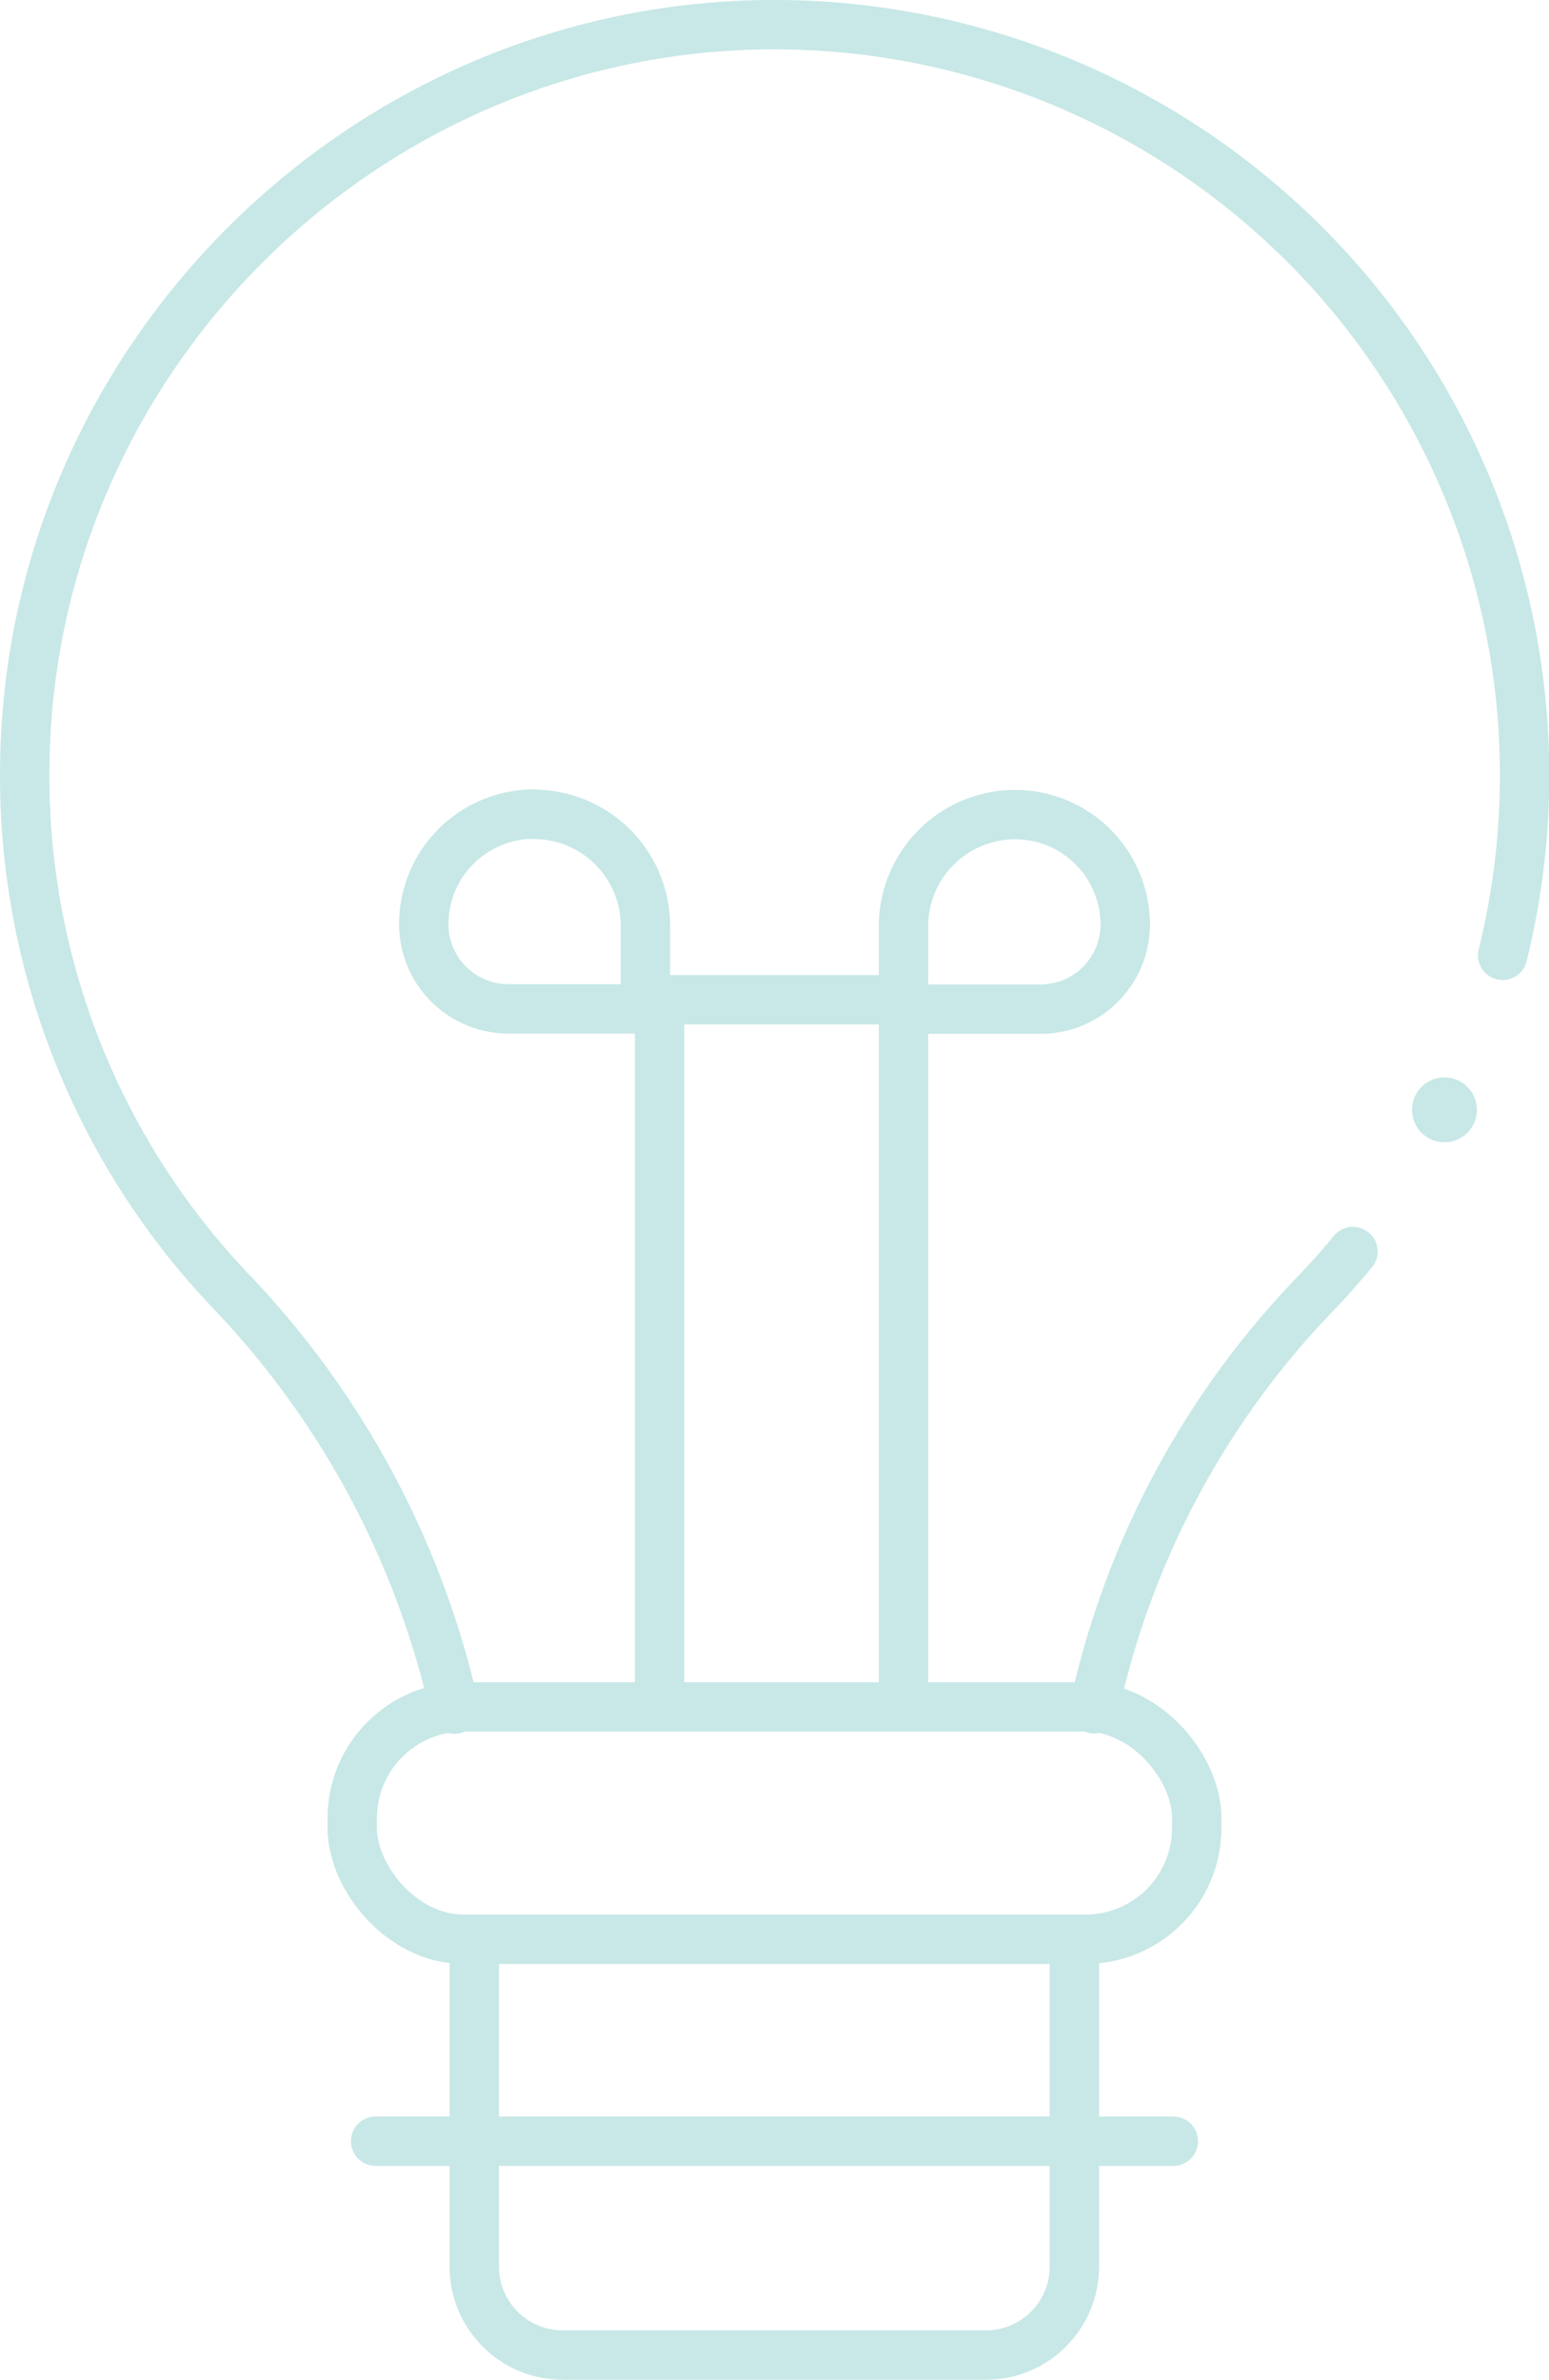 <svg xmlns="http://www.w3.org/2000/svg" viewBox="0 0 219.57 337.31" fill="#000000"><defs><style>.cls-1,
.cls-3 {
  fill: none;
  stroke: #C7E8E6;
  stroke-linecap: round;
  stroke-width: 7px;
}

.cls-1 {
  stroke-linejoin: round;
}

.cls-3 {
  stroke-miterlimit: 10;
}</style></defs><g id="Layer_2" data-name="Layer 2"><g id="Layer_2-2" data-name="Layer 2"><path class="cls-1" d="M93.49 238.84L93.49 141.71 128.07 141.71 128.07 238.84M75.67 115.43a15.82 15.82 0 0115.82 15.82V143H72.07a12 12 0 01-12-12 15.6 15.6 0 0115.6-15.6z"></path><path class="cls-1" d="M140.07 115.43h19.43v11.78A15.82 15.82 0 01143.67 143a15.6 15.6 0 01-15.6-15.6 12 12 0 0112-11.97z" transform="rotate(-180 143.785 129.235)"></path><circle cx="204.75" cy="157.31" r="4.6" style="fill:#C7E8E6;"></circle><path class="cls-3" d="M67.23 274.87v46.41a12.53 12.53 0 0012.53 12.53h60a12.53 12.53 0 0012.53-12.53v-46.41M213 135.41A106.38 106.38 0 00110.83 3.5C52.09 2.94 3.61 50.84 3.5 109.58A105.89 105.89 0 0032.71 183a125.28 125.28 0 0131.73 59.26M155.08 242.2a121.72 121.72 0 0131.28-58.72q2.82-2.94 5.42-6.08"></path><rect class="cls-3" x="49.93" y="241.94" width="119.71" height="32.93" rx="15.77"></rect><path class="cls-3" d="M53.24 303.5L166.32 303.5"></path></g></g></svg>